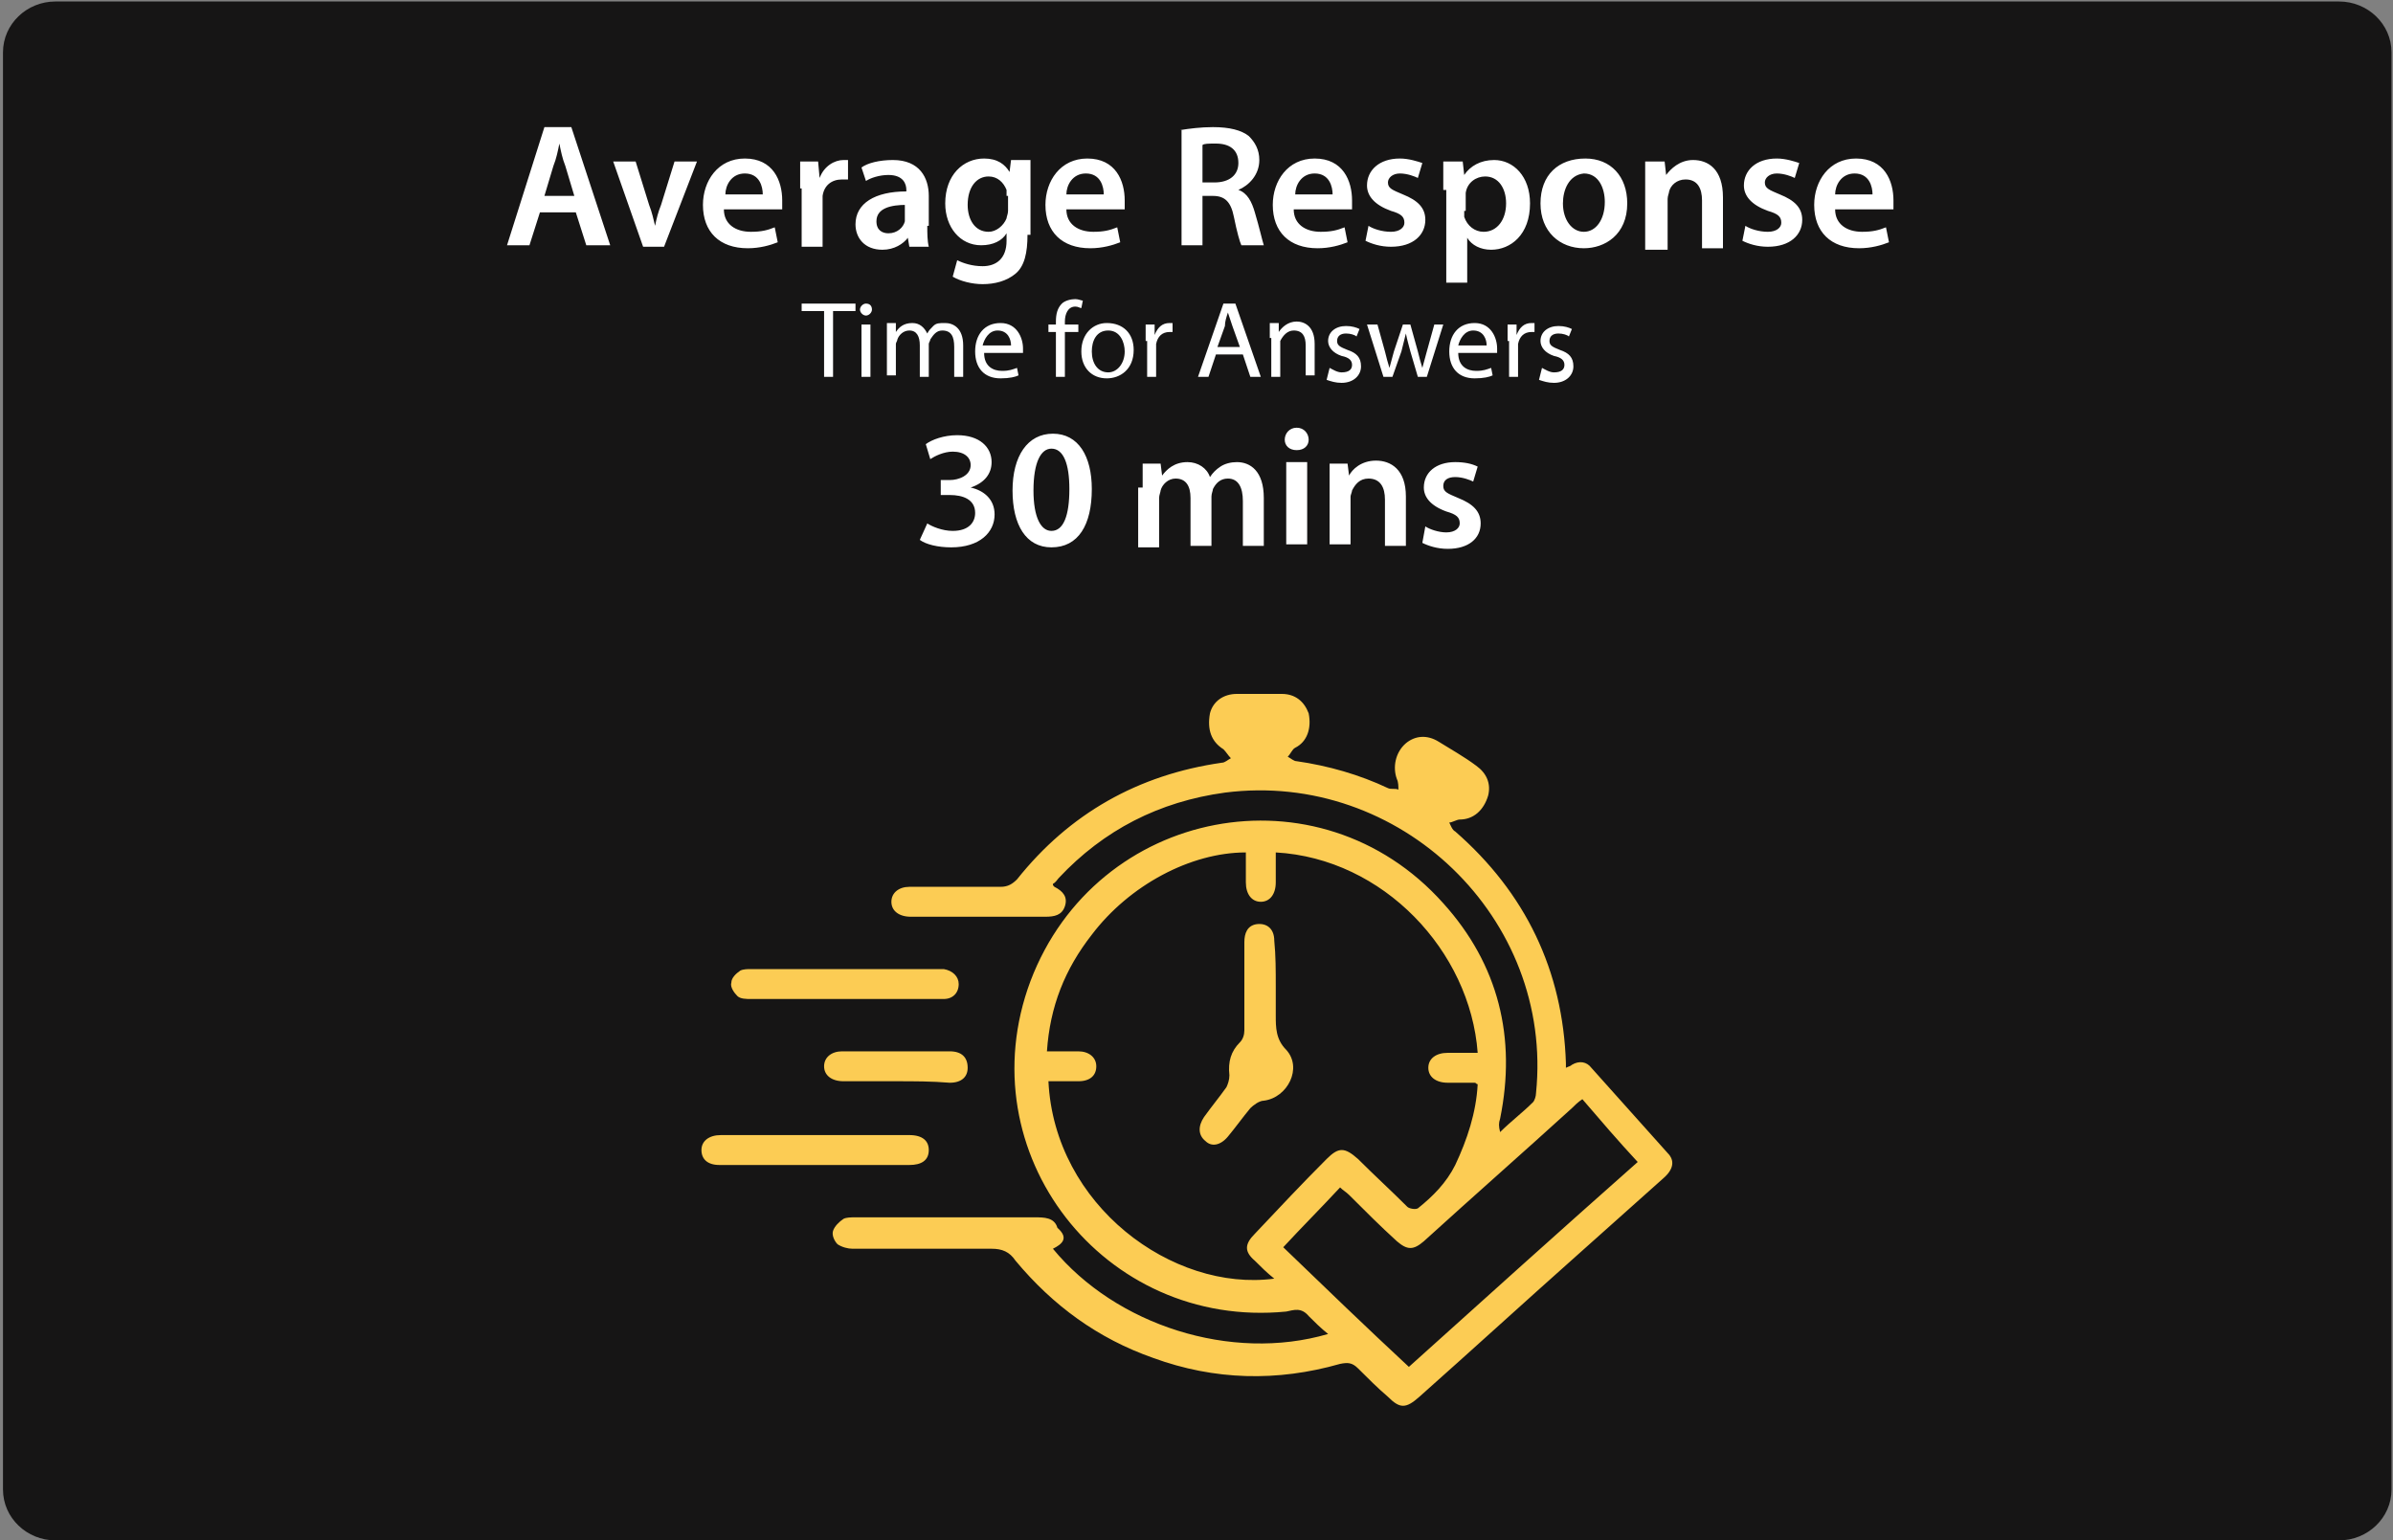 <svg version="1.1" id="Layer_1" xmlns="http://www.w3.org/2000/svg" x="0" y="0" viewBox="0 0 160 103" xml:space="preserve" width="160" height="103"><rect x="0" y="0" width="160" height="103" fill="#808080" stroke="none"/><style>.st2{fill:#fccc54}</style><path d="M3.7 0.1h152.7c1.9 0 3.5 1.5 3.5 3.4v96.1c0 1.9 -1.6 3.4 -3.5 3.4H3.7c-1.9 0 -3.5 -1.5 -3.5 -3.4V3.5C0.2 1.6 1.8 0.1 3.7 0.1" style="fill:#161515"/><path d="M55.1 20.8h-1.5v-0.5h3.6v0.5h-1.5v4.4h-0.6zm3.2 -0.1c0 0.2 -0.2 0.4 -0.4 0.4s-0.4 -0.2 -0.4 -0.4 0.2 -0.4 0.4 -0.4c0.3 0 0.4 0.2 0.4 0.4m-0.7 4.5v-3.5h0.6v3.5zm1.7 -2.6v-1h0.6v0.6c0.2 -0.3 0.5 -0.6 1.1 -0.6 0.5 0 0.8 0.3 1 0.7 0.1 -0.2 0.2 -0.3 0.4 -0.5s0.4 -0.2 0.8 -0.2c0.5 0 1.2 0.3 1.2 1.5v2.1h-0.6v-2c0 -0.7 -0.2 -1.1 -0.8 -1.1 -0.4 0 -0.6 0.3 -0.8 0.6 0 0.1 -0.1 0.2 -0.1 0.3v2.2h-0.6v-2.1c0 -0.6 -0.2 -1 -0.7 -1 -0.4 0 -0.7 0.3 -0.8 0.6 0 0.1 -0.1 0.2 -0.1 0.3v2.1h-0.6zm6.5 1c0 0.9 0.6 1.2 1.2 1.2 0.5 0 0.7 -0.1 1 -0.2l0.1 0.5c-0.2 0.1 -0.6 0.2 -1.2 0.2 -1.1 0 -1.7 -0.7 -1.7 -1.8s0.6 -1.9 1.7 -1.9 1.5 1 1.5 1.7v0.3zm1.8 -0.5c0 -0.4 -0.2 -1 -0.9 -1 -0.6 0 -0.9 0.6 -1 1zm3 2.1v-3h-0.5v-0.5h0.5v-0.2c0 -0.5 0.1 -0.9 0.4 -1.2 0.2 -0.2 0.6 -0.3 0.9 -0.3 0.2 0 0.4 0.1 0.5 0.1l-0.1 0.5c-0.1 0 -0.2 -0.1 -0.4 -0.1 -0.5 0 -0.7 0.5 -0.7 1v0.2h0.9v0.5h-0.9v3zm5.2 -1.8c0 1.3 -0.9 1.9 -1.8 1.9 -1 0 -1.7 -0.7 -1.7 -1.8 0 -1.2 0.8 -1.9 1.7 -1.9 1.1 0 1.8 0.7 1.8 1.8m-2.8 0.1c0 0.8 0.4 1.4 1.1 1.4 0.6 0 1.1 -0.6 1.1 -1.4 0 -0.6 -0.3 -1.4 -1.1 -1.4s-1.1 0.7 -1.1 1.4m3.6 -0.7v-1.1h0.6v0.7c0.2 -0.5 0.5 -0.8 1 -0.8h0.2v0.6h-0.2c-0.5 0 -0.8 0.3 -0.9 0.8v2.2h-0.6v-2.4zm4.7 0.9 -0.5 1.5h-0.7l1.7 -4.9h0.8l1.7 4.9h-0.7l-0.5 -1.5zm1.6 -0.5 -0.5 -1.4 -0.3 -0.9c-0.1 0.3 -0.2 0.6 -0.2 0.9l-0.5 1.4zm2 -0.6v-1h0.6v0.6c0.2 -0.3 0.6 -0.7 1.2 -0.7 0.5 0 1.2 0.3 1.2 1.5v2.1h-0.6v-2c0 -0.6 -0.2 -1 -0.8 -1 -0.4 0 -0.7 0.3 -0.9 0.7v2.4H85v-2.6zm4 2c0.2 0.1 0.5 0.3 0.8 0.3 0.5 0 0.7 -0.2 0.7 -0.5s-0.2 -0.5 -0.7 -0.6c-0.6 -0.2 -0.9 -0.6 -0.9 -1 0 -0.6 0.5 -1 1.2 -1 0.4 0 0.7 0.1 0.9 0.2l-0.2 0.5c-0.1 -0.1 -0.4 -0.2 -0.7 -0.2 -0.4 0 -0.6 0.2 -0.6 0.5s0.2 0.4 0.7 0.6c0.6 0.2 0.9 0.5 0.9 1.1s-0.5 1.1 -1.3 1.1c-0.4 0 -0.7 -0.1 -1 -0.2zm3.2 -2.9 0.5 1.8c0.1 0.4 0.2 0.8 0.3 1.1 0.1 -0.4 0.2 -0.7 0.3 -1.1l0.6 -1.8h0.5l0.5 1.8c0.1 0.4 0.2 0.8 0.3 1.1 0.1 -0.4 0.2 -0.7 0.3 -1.1l0.5 -1.8h0.6l-1.1 3.5h-0.6l-0.5 -1.7c-0.1 -0.4 -0.2 -0.7 -0.3 -1.2l-0.3 1.2 -0.6 1.7h-0.6l-1.1 -3.5zm5.4 1.9c0 0.9 0.6 1.2 1.2 1.2 0.5 0 0.7 -0.1 1 -0.2l0.1 0.5c-0.2 0.1 -0.6 0.2 -1.2 0.2 -1.1 0 -1.7 -0.7 -1.7 -1.8s0.6 -1.9 1.7 -1.9 1.5 1 1.5 1.7v0.3zm1.9 -0.5c0 -0.4 -0.2 -1 -0.9 -1 -0.6 0 -0.9 0.6 -1 1zm1.4 -0.3v-1.1h0.6v0.7c0.2 -0.5 0.5 -0.8 1 -0.8h0.2v0.6h-0.2c-0.5 0 -0.8 0.3 -0.9 0.8v2.2h-0.6v-2.4zm2.3 1.8c0.2 0.1 0.5 0.3 0.8 0.3 0.5 0 0.7 -0.2 0.7 -0.5s-0.2 -0.5 -0.7 -0.6c-0.6 -0.2 -0.9 -0.6 -0.9 -1 0 -0.6 0.5 -1 1.2 -1 0.4 0 0.7 0.1 0.9 0.2l-0.2 0.5c-0.1 -0.1 -0.4 -0.2 -0.7 -0.2 -0.4 0 -0.6 0.2 -0.6 0.5s0.2 0.4 0.7 0.6c0.6 0.2 0.9 0.5 0.9 1.1s-0.5 1.1 -1.3 1.1c-0.4 0 -0.7 -0.1 -1 -0.2zM62 35c0.3 0.2 1 0.5 1.7 0.5 1.1 0 1.5 -0.6 1.5 -1.2 0 -0.9 -0.8 -1.2 -1.7 -1.2h-0.6v-1h0.6c0.6 0 1.4 -0.3 1.4 -1 0 -0.5 -0.4 -0.9 -1.2 -0.9 -0.6 0 -1.2 0.3 -1.5 0.5l-0.3 -1c0.4 -0.3 1.2 -0.6 2.1 -0.6 1.5 0 2.3 0.8 2.3 1.8 0 0.8 -0.5 1.4 -1.4 1.7 0.9 0.2 1.6 0.8 1.6 1.8 0 1.2 -1 2.2 -2.9 2.2 -0.9 0 -1.7 -0.2 -2.1 -0.5zm11 -2.3c0 2.4 -0.9 3.9 -2.7 3.9 -1.7 0 -2.6 -1.5 -2.6 -3.8s1 -3.8 2.7 -3.8 2.6 1.5 2.6 3.7m-3.9 0.1c0 1.8 0.5 2.7 1.2 2.7 0.8 0 1.2 -1 1.2 -2.8 0 -1.7 -0.4 -2.7 -1.2 -2.7 -0.7 0 -1.2 0.9 -1.2 2.8m7.3 -0.2V31h1.2l0.1 0.8c0.3 -0.4 0.8 -0.9 1.7 -0.9 0.7 0 1.3 0.4 1.5 1 0.2 -0.3 0.4 -0.5 0.7 -0.7s0.7 -0.3 1.1 -0.3c0.9 0 1.8 0.6 1.8 2.4v3.2h-1.4v-3c0 -0.9 -0.3 -1.5 -1 -1.5 -0.5 0 -0.8 0.3 -1 0.7 0 0.1 -0.1 0.3 -0.1 0.5v3.3h-1.4v-3.2c0 -0.8 -0.3 -1.3 -1 -1.3 -0.5 0 -0.9 0.4 -1 0.8 0 0.1 -0.1 0.3 -0.1 0.5v3.3h-1.4v-4zm11.1 -3.2c0 0.4 -0.3 0.7 -0.8 0.7s-0.8 -0.3 -0.8 -0.7 0.3 -0.8 0.8 -0.8 0.8 0.4 0.8 0.8m-1.5 7v-5.5h1.4v5.5zm2.9 -3.8V31h1.2l0.1 0.8c0.2 -0.4 0.8 -1 1.8 -1s2 0.6 2 2.4v3.3h-1.4v-3.1c0 -0.8 -0.3 -1.4 -1.1 -1.4 -0.6 0 -0.9 0.4 -1.1 0.8 0 0.1 -0.1 0.3 -0.1 0.4v3.2h-1.4zm6.4 2.6c0.3 0.2 0.9 0.4 1.4 0.4 0.6 0 0.9 -0.3 0.9 -0.6 0 -0.4 -0.2 -0.6 -0.9 -0.8 -1.1 -0.4 -1.5 -1 -1.5 -1.6 0 -1 0.8 -1.7 2.1 -1.7q0.9 0 1.5 0.3l-0.3 1c-0.2 -0.1 -0.7 -0.3 -1.2 -0.3s-0.8 0.2 -0.8 0.6 0.3 0.5 1 0.8c1 0.4 1.5 0.9 1.5 1.7 0 1 -0.8 1.7 -2.2 1.7 -0.7 0 -1.3 -0.2 -1.7 -0.4zm-59.2 -21 -0.7 2.2h-1.5l2.5 -7.9h1.8l2.6 7.9h-1.6l-0.7 -2.2zm2.3 -1.1 -0.6 -2c-0.2 -0.5 -0.3 -1 -0.4 -1.5 -0.1 0.5 -0.2 1 -0.4 1.5l-0.6 2zm4.1 -2.3 0.9 2.9c0.2 0.5 0.3 1 0.4 1.4 0.1 -0.5 0.2 -0.9 0.4 -1.4l0.9 -2.9h1.5l-2.2 5.7H43l-2 -5.7zm5.9 3.2c0 1 0.8 1.5 1.8 1.5 0.7 0 1.1 -0.1 1.6 -0.3l0.2 1c-0.5 0.2 -1.2 0.4 -2 0.4 -1.9 0 -3 -1.1 -3 -2.9 0 -1.6 1 -3.1 2.8 -3.1 1.9 0 2.5 1.5 2.5 2.8v0.6zm2.6 -1c0 -0.5 -0.2 -1.4 -1.2 -1.4 -0.9 0 -1.3 0.8 -1.3 1.4zm2.5 -0.4v-1.8h1.2l0.1 1.1c0.3 -0.8 1 -1.2 1.6 -1.2h0.3V12h-0.4c-0.7 0 -1.2 0.4 -1.3 1.1v3.4h-1.4v-3.9zm8.5 2.5c0 0.5 0 1 0.1 1.4h-1.3l-0.1 -0.6c-0.3 0.4 -0.9 0.8 -1.7 0.8 -1.2 0 -1.8 -0.8 -1.8 -1.7 0 -1.4 1.3 -2.2 3.4 -2.2v-0.1c0 -0.4 -0.2 -1 -1.2 -1 -0.6 0 -1.2 0.2 -1.5 0.4l-0.3 -0.9c0.4 -0.3 1.2 -0.5 2.1 -0.5 1.8 0 2.4 1.2 2.4 2.4v2zm-1.4 -1.4c-1 0 -2 0.2 -2 1.1 0 0.6 0.4 0.8 0.8 0.8 0.6 0 1 -0.4 1.1 -0.8v-1.1zm8.1 2c0 1.2 -0.2 2.1 -0.8 2.6s-1.4 0.7 -2.2 0.7c-0.7 0 -1.5 -0.2 -2 -0.5l0.3 -1.1c0.4 0.2 1 0.4 1.7 0.4 0.9 0 1.6 -0.5 1.6 -1.7v-0.5c-0.3 0.5 -0.9 0.8 -1.7 0.8 -1.4 0 -2.4 -1.2 -2.4 -2.8 0 -1.9 1.2 -3 2.6 -3 0.9 0 1.4 0.4 1.7 0.9l0.1 -0.8h1.3v5zm-1.4 -2.6v-0.4c-0.2 -0.5 -0.6 -0.9 -1.2 -0.9 -0.8 0 -1.4 0.7 -1.4 1.9 0 1 0.5 1.8 1.4 1.8 0.5 0 1 -0.4 1.2 -0.9 0 -0.1 0.1 -0.3 0.1 -0.5v-1zm4 0.9c0 1 0.8 1.5 1.8 1.5 0.7 0 1.1 -0.1 1.6 -0.3l0.2 1c-0.5 0.2 -1.2 0.4 -2 0.4 -1.9 0 -3 -1.1 -3 -2.9 0 -1.6 1 -3.1 2.8 -3.1 1.9 0 2.5 1.5 2.5 2.8v0.6zm2.5 -1c0 -0.5 -0.2 -1.4 -1.2 -1.4 -0.9 0 -1.3 0.8 -1.3 1.4zm5.1 -4.3c0.6 -0.1 1.4 -0.2 2.2 -0.2q1.65 0 2.4 0.6c0.4 0.4 0.7 0.9 0.7 1.6 0 1 -0.7 1.7 -1.4 2 0.6 0.2 0.9 0.8 1.1 1.5 0.3 1 0.5 1.9 0.6 2.2H83c-0.1 -0.2 -0.3 -0.9 -0.5 -1.9s-0.6 -1.4 -1.4 -1.4h-0.7v3.3H79V8.7zm1.4 3.5h0.9c1 0 1.6 -0.5 1.6 -1.3 0 -0.9 -0.6 -1.3 -1.5 -1.3 -0.5 0 -0.8 0 -0.9 0.1v2.5zm6.2 1.8c0 1 0.8 1.5 1.8 1.5 0.7 0 1.1 -0.1 1.6 -0.3l0.2 1c-0.5 0.2 -1.2 0.4 -2 0.4 -1.9 0 -3 -1.1 -3 -2.9 0 -1.6 1 -3.1 2.8 -3.1 1.9 0 2.5 1.5 2.5 2.8v0.6zm2.6 -1c0 -0.5 -0.2 -1.4 -1.2 -1.4 -0.9 0 -1.3 0.8 -1.3 1.4zm2.4 2.1c0.3 0.2 0.9 0.4 1.5 0.4s0.9 -0.3 0.9 -0.6c0 -0.4 -0.2 -0.6 -0.9 -0.8 -1.1 -0.4 -1.6 -1 -1.6 -1.7 0 -1 0.8 -1.8 2.2 -1.8 0.6 0 1.2 0.2 1.5 0.3l-0.3 1c-0.2 -0.1 -0.7 -0.3 -1.2 -0.3s-0.8 0.3 -0.8 0.6c0 0.4 0.3 0.5 1 0.8 1 0.4 1.5 0.9 1.5 1.7 0 1 -0.8 1.8 -2.3 1.8 -0.7 0 -1.3 -0.2 -1.7 -0.4zm5 -2.4v-1.9h1.3l0.1 0.9c0.4 -0.6 1.1 -1 2 -1 1.3 0 2.4 1.1 2.4 2.9 0 2.1 -1.3 3.1 -2.6 3.1 -0.7 0 -1.3 -0.3 -1.6 -0.8v3h-1.4v-6.2zm1.4 1.4v0.4c0.2 0.6 0.7 1 1.3 1 0.9 0 1.5 -0.8 1.5 -1.9 0 -1 -0.5 -1.8 -1.4 -1.8 -0.6 0 -1.2 0.4 -1.3 1.1v1.2zm10.9 -0.5c0 2.1 -1.5 3 -2.9 3 -1.6 0 -2.9 -1.1 -2.9 -3s1.2 -3 3 -3c1.7 0 2.8 1.2 2.8 3m-4.3 0c0 1.1 0.6 1.9 1.4 1.9s1.4 -0.8 1.4 -2c0 -0.9 -0.4 -1.9 -1.4 -1.9 -1 0.1 -1.4 1.1 -1.4 2m5.5 -1.1v-1.7h1.3l0.1 0.9c0.3 -0.4 0.9 -1 1.8 -1 1 0 2 0.6 2 2.5v3.4h-1.4v-3.2c0 -0.8 -0.3 -1.4 -1.1 -1.4 -0.6 0 -1 0.4 -1.1 0.8 0 0.1 -0.1 0.3 -0.1 0.5v3.4H110zm6.7 2.6c0.3 0.2 0.9 0.4 1.5 0.4s0.9 -0.3 0.9 -0.6c0 -0.4 -0.2 -0.6 -0.9 -0.8 -1.1 -0.4 -1.6 -1 -1.6 -1.7 0 -1 0.8 -1.8 2.2 -1.8 0.6 0 1.2 0.2 1.5 0.3l-0.3 1c-0.2 -0.1 -0.7 -0.3 -1.2 -0.3s-0.8 0.3 -0.8 0.6c0 0.4 0.3 0.5 1 0.8 1 0.4 1.5 0.9 1.5 1.7 0 1 -0.8 1.8 -2.3 1.8 -0.7 0 -1.3 -0.2 -1.7 -0.4zm6 -1.1c0 1 0.8 1.5 1.8 1.5 0.7 0 1.1 -0.1 1.6 -0.3l0.2 1c-0.5 0.2 -1.2 0.4 -2 0.4 -1.9 0 -3 -1.1 -3 -2.9 0 -1.6 1 -3.1 2.8 -3.1 1.9 0 2.5 1.5 2.5 2.8v0.6zm2.5 -1c0 -0.5 -0.2 -1.4 -1.2 -1.4 -0.9 0 -1.3 0.8 -1.3 1.4z" style="fill:#fff"/><path class="st2" d="M70.4 83.5c4.2 5.1 11.9 7.6 18.4 5.7 -0.5 -0.4 -0.9 -0.8 -1.3 -1.2 -0.5 -0.6 -1 -0.4 -1.5 -0.3 -12.2 1.2 -21.4 -10.6 -17.1 -22.1 4.4 -11.6 19.3 -14.5 27.6 -5.2 3.7 4.1 4.9 9 3.8 14.4 -0.1 0.3 -0.1 0.5 0 0.9 0.7 -0.7 1.5 -1.3 2.2 -2 0.1 -0.1 0.2 -0.4 0.2 -0.6 1.2 -11.7 -9.1 -21.6 -20.8 -20.1q-6.6 0.9 -11.1 5.7c-0.1 0.1 -0.2 0.3 -0.4 0.4 0 0.1 0 0.1 0.1 0.2 0.6 0.3 0.9 0.7 0.7 1.3s-0.7 0.7 -1.3 0.7h-9c-0.8 0 -1.3 -0.4 -1.3 -1s0.5 -1 1.2 -1h6.1c0.5 0 0.8 -0.2 1.1 -0.5 3.5 -4.4 8.1 -7 13.7 -7.8 0.2 0 0.4 -0.2 0.6 -0.3 -0.2 -0.2 -0.3 -0.4 -0.5 -0.6q-1.2 -0.75 -0.9 -2.4c0.2 -0.8 0.9 -1.3 1.8 -1.3h3c0.9 0 1.5 0.5 1.8 1.3 0.2 1 -0.1 1.9 -0.9 2.3 -0.2 0.1 -0.3 0.4 -0.5 0.6 0.2 0.1 0.4 0.3 0.6 0.3 2.1 0.3 4.2 0.9 6.1 1.8 0.2 0.1 0.5 0 0.7 0.1 0 -0.2 0 -0.5 -0.1 -0.7 -0.3 -0.8 -0.1 -1.8 0.6 -2.4 0.6 -0.5 1.4 -0.6 2.2 -0.1s1.7 1 2.5 1.6c0.7 0.5 1 1.2 0.8 2 -0.3 1 -1 1.6 -1.9 1.6 -0.2 0 -0.5 0.2 -0.7 0.2 0.1 0.2 0.2 0.5 0.4 0.6 4.7 4.1 7.2 9.3 7.4 15.5v0.3c0.2 -0.1 0.3 -0.1 0.4 -0.2 0.5 -0.3 1 -0.2 1.3 0.2l5.1 5.7c0.5 0.5 0.4 1.1 -0.3 1.7 -1.9 1.7 -3.7 3.3 -5.6 5 -3.6 3.2 -7.1 6.4 -10.7 9.6 -0.9 0.8 -1.3 0.8 -2.1 0 -0.7 -0.6 -1.3 -1.2 -2 -1.9 -0.4 -0.4 -0.7 -0.4 -1.2 -0.3 -4.2 1.2 -8.4 1.1 -12.5 -0.4 -3.7 -1.3 -6.7 -3.5 -9.2 -6.5 -0.4 -0.6 -0.9 -0.8 -1.6 -0.8H57c-0.3 0 -0.7 -0.1 -1 -0.3 -0.2 -0.2 -0.4 -0.6 -0.3 -0.9s0.4 -0.6 0.7 -0.8c0.2 -0.1 0.5 -0.1 0.8 -0.1h12c0.6 0 1.3 0 1.5 0.7 0.8 0.7 0.3 1.1 -0.3 1.4M85.3 57v2c0 0.8 -0.4 1.3 -1 1.3s-1 -0.5 -1 -1.3v-2c-3.7 0 -7.8 2.2 -10.3 5.5 -1.8 2.3 -2.8 4.8 -3 7.8h2.1c0.7 0 1.2 0.4 1.2 1s-0.4 1 -1.2 1h-2c0.4 8.3 8.3 14.1 15.1 13.2 -0.5 -0.4 -0.9 -0.8 -1.3 -1.2 -0.7 -0.6 -0.7 -1.1 0 -1.8 1.6 -1.7 3.2 -3.4 4.8 -5 0.8 -0.8 1.2 -0.8 2.1 0 1.1 1.1 2.2 2.1 3.3 3.2 0.1 0.1 0.5 0.2 0.7 0.1 1 -0.8 1.9 -1.7 2.5 -2.9 0.8 -1.7 1.4 -3.5 1.5 -5.4 -0.1 0 -0.1 -0.1 -0.2 -0.1h-1.8c-0.8 0 -1.3 -0.4 -1.3 -1s0.5 -1 1.3 -1h2c-0.5 -6.8 -6.3 -13 -13.5 -13.4m24.2 20.7c-1.3 -1.4 -2.5 -2.8 -3.7 -4.2 -0.3 0.2 -0.5 0.4 -0.7 0.6 -3.3 3 -6.6 5.9 -9.9 8.9 -0.7 0.6 -1.1 0.6 -1.8 0 -1.1 -1 -2.1 -2 -3.2 -3.1 -0.2 -0.2 -0.4 -0.3 -0.6 -0.5 -1.3 1.4 -2.6 2.7 -3.8 4 2.8 2.7 5.6 5.4 8.4 8 5 -4.5 10.1 -9.1 15.3 -13.7"/><path class="st2" d="M54.5 75.9h6.3c0.9 0 1.3 0.4 1.3 1 0 0.7 -0.5 1 -1.3 1H48.1c-0.8 0 -1.2 -0.4 -1.2 -1s0.5 -1 1.3 -1zm2 -9.1h-6.3c-0.3 0 -0.7 0 -0.9 -0.2s-0.5 -0.6 -0.4 -0.9c0 -0.3 0.3 -0.6 0.6 -0.8 0.2 -0.1 0.5 -0.1 0.7 -0.1h12.9c0.6 0.1 1 0.5 1 1 0 0.6 -0.4 1 -1 1zm3.4 5.5h-3.5c-0.8 0 -1.3 -0.4 -1.3 -1s0.5 -1 1.2 -1h7.2c0.8 0 1.2 0.4 1.2 1.1 0 0.6 -0.4 1 -1.2 1 -1.2 -0.1 -2.4 -0.1 -3.6 -0.1M85.3 66v1.9c0 0.8 0 1.6 0.7 2.3 1.1 1.2 0.1 3.2 -1.5 3.4 -0.3 0 -0.7 0.3 -0.9 0.5 -0.5 0.6 -1 1.3 -1.5 1.9s-1.1 0.7 -1.5 0.3c-0.5 -0.4 -0.5 -1 -0.1 -1.6 0.5 -0.7 1 -1.3 1.5 -2 0.1 -0.2 0.2 -0.5 0.2 -0.8 -0.1 -0.9 0.1 -1.6 0.7 -2.2 0.2 -0.2 0.3 -0.5 0.3 -0.8V63c0 -0.6 0.2 -1.1 0.8 -1.2 0.7 -0.1 1.2 0.3 1.2 1.1 0.1 1 0.1 2 0.1 3.1"/></svg>